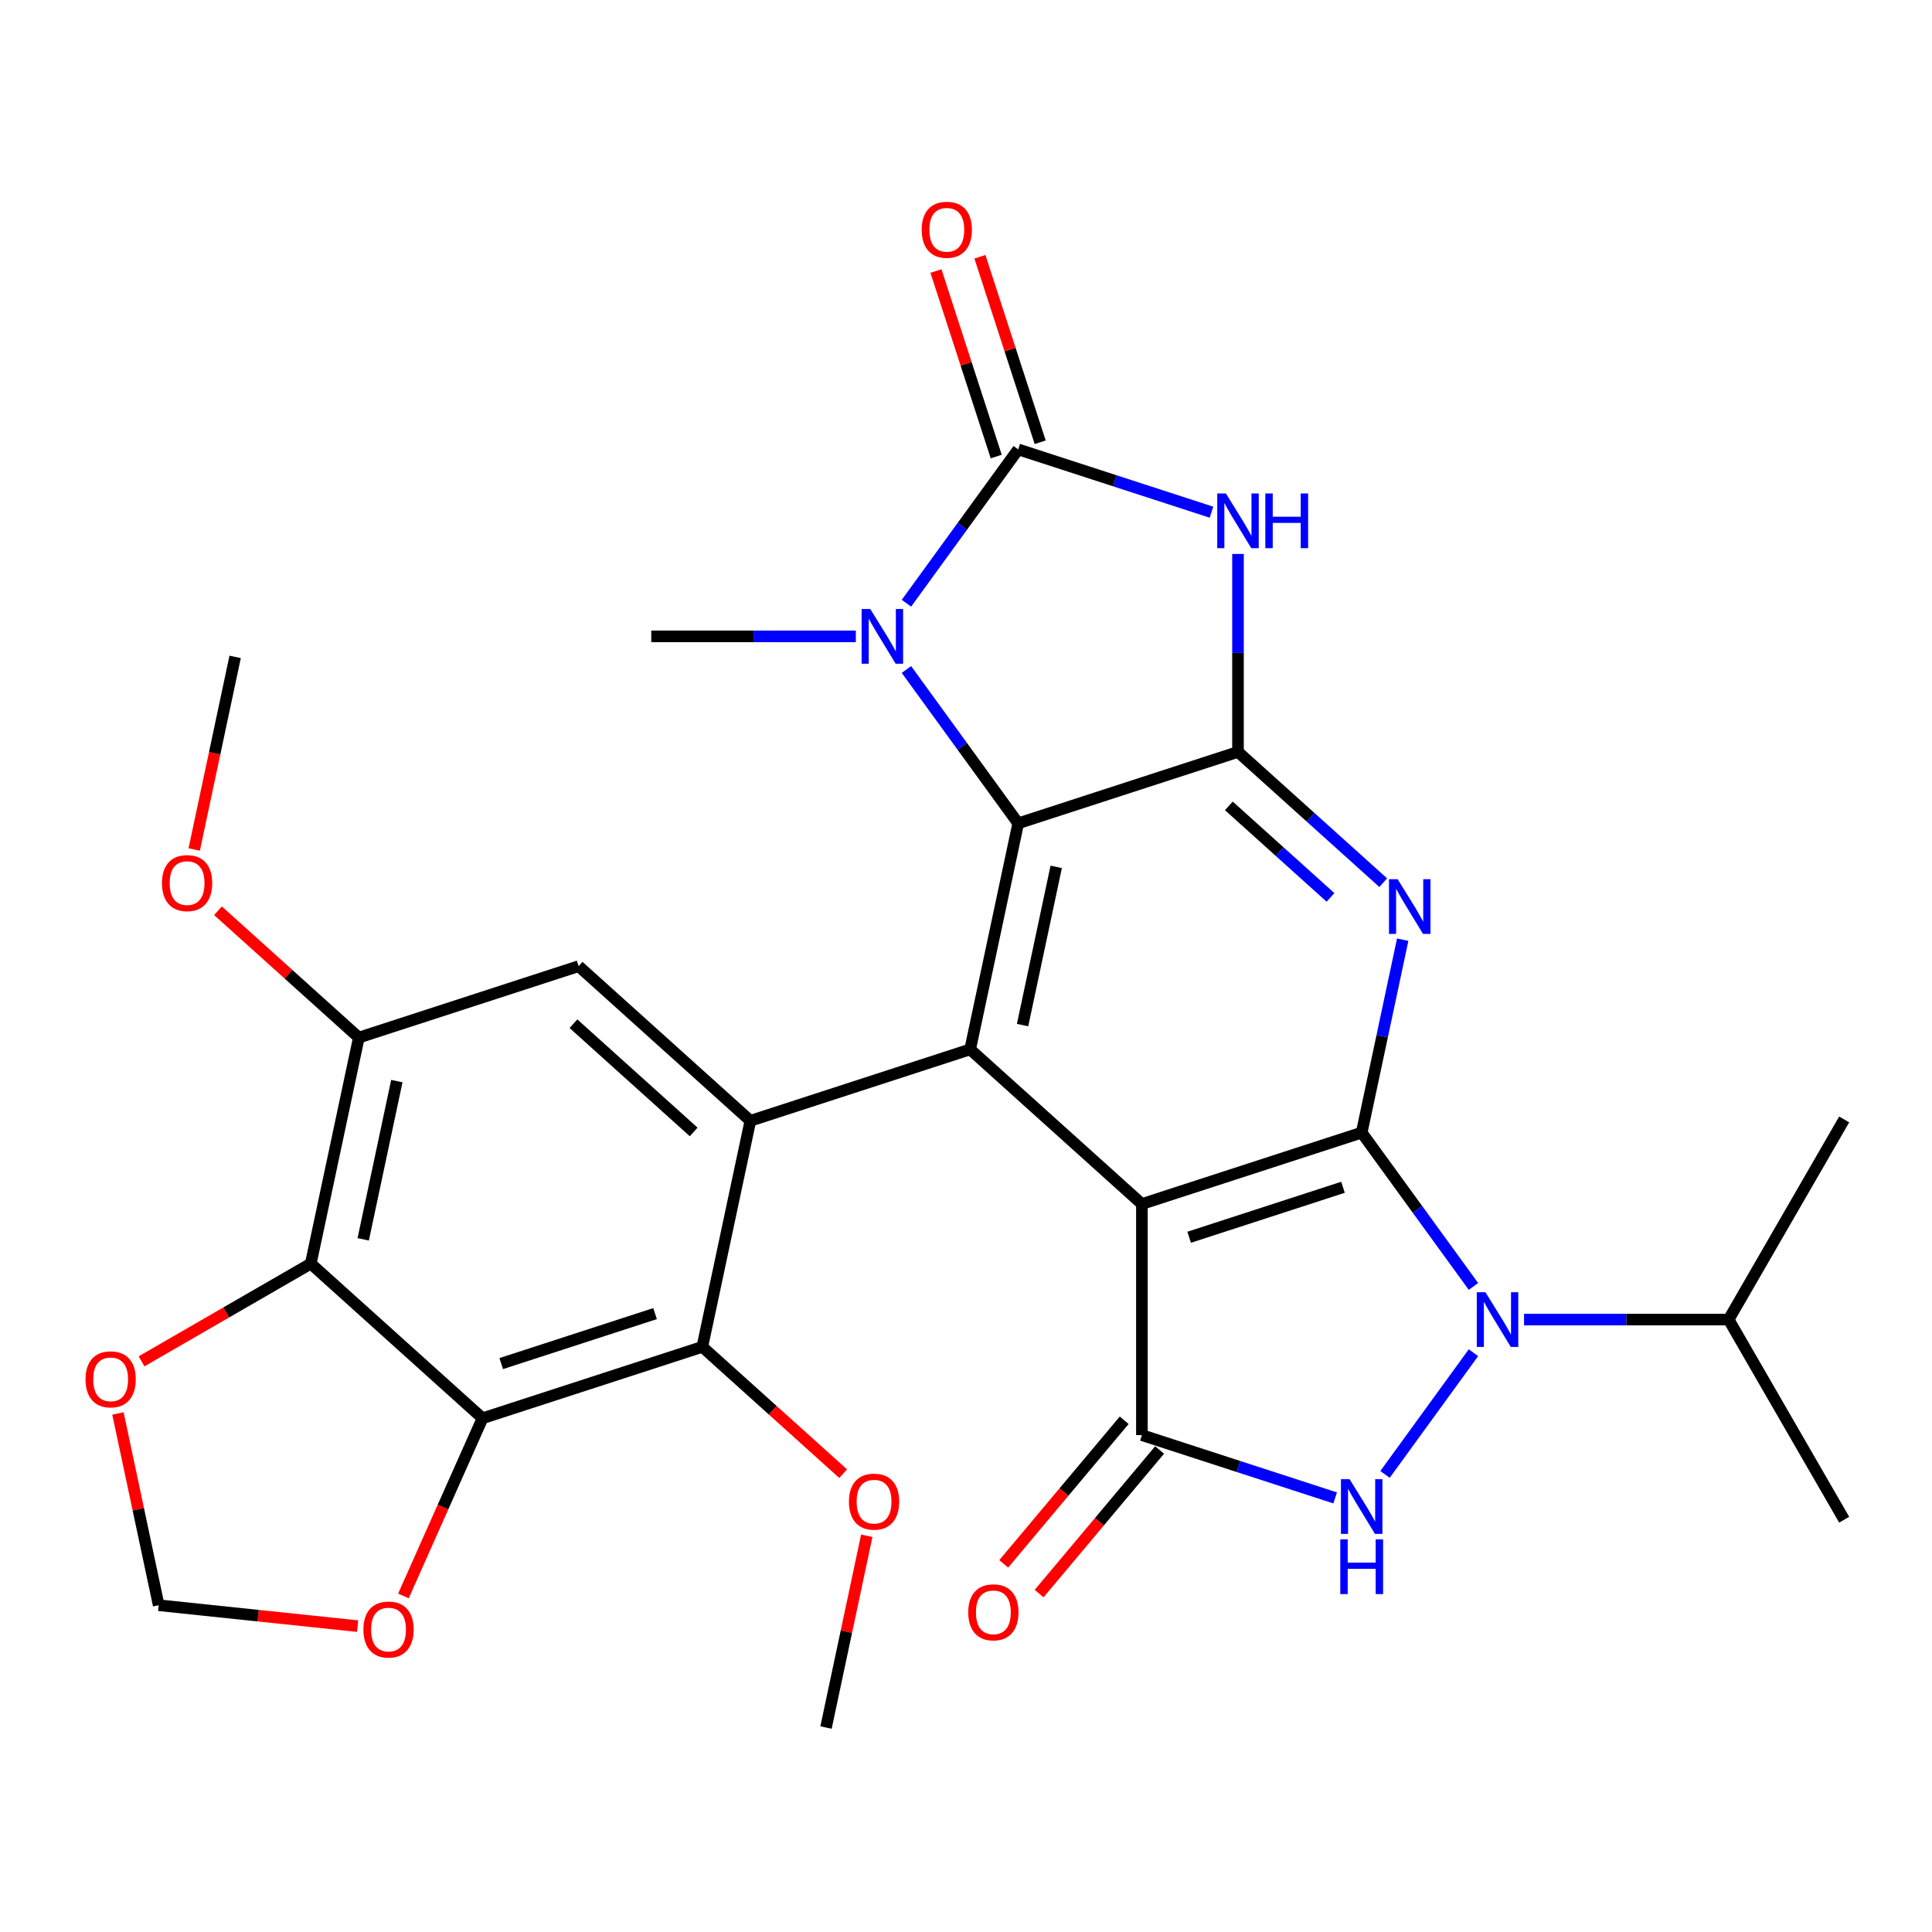 <?xml version='1.0' encoding='iso-8859-1'?>
<svg version='1.1' baseProfile='full'
              xmlns='http://www.w3.org/2000/svg'
                      xmlns:rdkit='http://www.rdkit.org/xml'
                      xmlns:xlink='http://www.w3.org/1999/xlink'
                  xml:space='preserve'
width='1000px' height='1000px' viewBox='0 0 1000 1000'>
<!-- END OF HEADER -->
<rect style='opacity:1.0;fill:#FFFFFF;stroke:none' width='1000' height='1000' x='0' y='0'> </rect>
<path class='bond-0' d='M 591.046,623.199 L 704.809,586.235' style='fill:none;fill-rule:evenodd;stroke:#000000;stroke-width:6px;stroke-linecap:butt;stroke-linejoin:miter;stroke-opacity:1' />
<path class='bond-0' d='M 615.503,640.407 L 695.138,614.532' style='fill:none;fill-rule:evenodd;stroke:#000000;stroke-width:6px;stroke-linecap:butt;stroke-linejoin:miter;stroke-opacity:1' />
<path class='bond-5' d='M 591.046,623.199 L 591.046,742.816' style='fill:none;fill-rule:evenodd;stroke:#000000;stroke-width:6px;stroke-linecap:butt;stroke-linejoin:miter;stroke-opacity:1' />
<path class='bond-7' d='M 591.046,623.199 L 502.153,543.159' style='fill:none;fill-rule:evenodd;stroke:#000000;stroke-width:6px;stroke-linecap:butt;stroke-linejoin:miter;stroke-opacity:1' />
<path class='bond-2' d='M 704.809,586.235 L 733.734,626.046' style='fill:none;fill-rule:evenodd;stroke:#000000;stroke-width:6px;stroke-linecap:butt;stroke-linejoin:miter;stroke-opacity:1' />
<path class='bond-2' d='M 733.734,626.046 L 762.658,665.857' style='fill:none;fill-rule:evenodd;stroke:#0000FF;stroke-width:6px;stroke-linecap:butt;stroke-linejoin:miter;stroke-opacity:1' />
<path class='bond-4' d='M 704.809,586.235 L 715.421,536.308' style='fill:none;fill-rule:evenodd;stroke:#000000;stroke-width:6px;stroke-linecap:butt;stroke-linejoin:miter;stroke-opacity:1' />
<path class='bond-4' d='M 715.421,536.308 L 726.034,486.381' style='fill:none;fill-rule:evenodd;stroke:#0000FF;stroke-width:6px;stroke-linecap:butt;stroke-linejoin:miter;stroke-opacity:1' />
<path class='bond-1' d='M 640.786,389.191 L 527.023,426.155' style='fill:none;fill-rule:evenodd;stroke:#000000;stroke-width:6px;stroke-linecap:butt;stroke-linejoin:miter;stroke-opacity:1' />
<path class='bond-3' d='M 640.786,389.191 L 640.786,337.957' style='fill:none;fill-rule:evenodd;stroke:#000000;stroke-width:6px;stroke-linecap:butt;stroke-linejoin:miter;stroke-opacity:1' />
<path class='bond-3' d='M 640.786,337.957 L 640.786,286.724' style='fill:none;fill-rule:evenodd;stroke:#0000FF;stroke-width:6px;stroke-linecap:butt;stroke-linejoin:miter;stroke-opacity:1' />
<path class='bond-31' d='M 640.786,389.191 L 678.367,423.029' style='fill:none;fill-rule:evenodd;stroke:#000000;stroke-width:6px;stroke-linecap:butt;stroke-linejoin:miter;stroke-opacity:1' />
<path class='bond-31' d='M 678.367,423.029 L 715.949,456.868' style='fill:none;fill-rule:evenodd;stroke:#0000FF;stroke-width:6px;stroke-linecap:butt;stroke-linejoin:miter;stroke-opacity:1' />
<path class='bond-31' d='M 636.052,417.121 L 662.359,440.808' style='fill:none;fill-rule:evenodd;stroke:#000000;stroke-width:6px;stroke-linecap:butt;stroke-linejoin:miter;stroke-opacity:1' />
<path class='bond-31' d='M 662.359,440.808 L 688.666,464.495' style='fill:none;fill-rule:evenodd;stroke:#0000FF;stroke-width:6px;stroke-linecap:butt;stroke-linejoin:miter;stroke-opacity:1' />
<path class='bond-22' d='M 788.849,683.007 L 841.793,683.007' style='fill:none;fill-rule:evenodd;stroke:#0000FF;stroke-width:6px;stroke-linecap:butt;stroke-linejoin:miter;stroke-opacity:1' />
<path class='bond-22' d='M 841.793,683.007 L 894.737,683.007' style='fill:none;fill-rule:evenodd;stroke:#000000;stroke-width:6px;stroke-linecap:butt;stroke-linejoin:miter;stroke-opacity:1' />
<path class='bond-30' d='M 762.658,700.158 L 716.885,763.16' style='fill:none;fill-rule:evenodd;stroke:#0000FF;stroke-width:6px;stroke-linecap:butt;stroke-linejoin:miter;stroke-opacity:1' />
<path class='bond-32' d='M 627.055,265.112 L 577.039,248.86' style='fill:none;fill-rule:evenodd;stroke:#0000FF;stroke-width:6px;stroke-linecap:butt;stroke-linejoin:miter;stroke-opacity:1' />
<path class='bond-32' d='M 577.039,248.86 L 527.023,232.609' style='fill:none;fill-rule:evenodd;stroke:#000000;stroke-width:6px;stroke-linecap:butt;stroke-linejoin:miter;stroke-opacity:1' />
<path class='bond-9' d='M 591.046,742.816 L 641.062,759.068' style='fill:none;fill-rule:evenodd;stroke:#000000;stroke-width:6px;stroke-linecap:butt;stroke-linejoin:miter;stroke-opacity:1' />
<path class='bond-9' d='M 641.062,759.068 L 691.079,775.319' style='fill:none;fill-rule:evenodd;stroke:#0000FF;stroke-width:6px;stroke-linecap:butt;stroke-linejoin:miter;stroke-opacity:1' />
<path class='bond-20' d='M 581.882,735.128 L 550.702,772.291' style='fill:none;fill-rule:evenodd;stroke:#000000;stroke-width:6px;stroke-linecap:butt;stroke-linejoin:miter;stroke-opacity:1' />
<path class='bond-20' d='M 550.702,772.291 L 519.522,809.454' style='fill:none;fill-rule:evenodd;stroke:#FF0000;stroke-width:6px;stroke-linecap:butt;stroke-linejoin:miter;stroke-opacity:1' />
<path class='bond-20' d='M 600.21,750.505 L 569.029,787.668' style='fill:none;fill-rule:evenodd;stroke:#000000;stroke-width:6px;stroke-linecap:butt;stroke-linejoin:miter;stroke-opacity:1' />
<path class='bond-20' d='M 569.029,787.668 L 537.849,824.831' style='fill:none;fill-rule:evenodd;stroke:#FF0000;stroke-width:6px;stroke-linecap:butt;stroke-linejoin:miter;stroke-opacity:1' />
<path class='bond-6' d='M 527.023,232.609 L 498.098,272.42' style='fill:none;fill-rule:evenodd;stroke:#000000;stroke-width:6px;stroke-linecap:butt;stroke-linejoin:miter;stroke-opacity:1' />
<path class='bond-6' d='M 498.098,272.42 L 469.174,312.232' style='fill:none;fill-rule:evenodd;stroke:#0000FF;stroke-width:6px;stroke-linecap:butt;stroke-linejoin:miter;stroke-opacity:1' />
<path class='bond-19' d='M 538.399,228.913 L 522.801,180.906' style='fill:none;fill-rule:evenodd;stroke:#000000;stroke-width:6px;stroke-linecap:butt;stroke-linejoin:miter;stroke-opacity:1' />
<path class='bond-19' d='M 522.801,180.906 L 507.202,132.9' style='fill:none;fill-rule:evenodd;stroke:#FF0000;stroke-width:6px;stroke-linecap:butt;stroke-linejoin:miter;stroke-opacity:1' />
<path class='bond-19' d='M 515.646,236.306 L 500.048,188.299' style='fill:none;fill-rule:evenodd;stroke:#000000;stroke-width:6px;stroke-linecap:butt;stroke-linejoin:miter;stroke-opacity:1' />
<path class='bond-19' d='M 500.048,188.299 L 484.45,140.293' style='fill:none;fill-rule:evenodd;stroke:#FF0000;stroke-width:6px;stroke-linecap:butt;stroke-linejoin:miter;stroke-opacity:1' />
<path class='bond-8' d='M 502.153,543.159 L 527.023,426.155' style='fill:none;fill-rule:evenodd;stroke:#000000;stroke-width:6px;stroke-linecap:butt;stroke-linejoin:miter;stroke-opacity:1' />
<path class='bond-8' d='M 529.284,530.582 L 546.693,448.679' style='fill:none;fill-rule:evenodd;stroke:#000000;stroke-width:6px;stroke-linecap:butt;stroke-linejoin:miter;stroke-opacity:1' />
<path class='bond-11' d='M 502.153,543.159 L 388.389,580.123' style='fill:none;fill-rule:evenodd;stroke:#000000;stroke-width:6px;stroke-linecap:butt;stroke-linejoin:miter;stroke-opacity:1' />
<path class='bond-10' d='M 527.023,426.155 L 498.098,386.344' style='fill:none;fill-rule:evenodd;stroke:#000000;stroke-width:6px;stroke-linecap:butt;stroke-linejoin:miter;stroke-opacity:1' />
<path class='bond-10' d='M 498.098,386.344 L 469.174,346.532' style='fill:none;fill-rule:evenodd;stroke:#0000FF;stroke-width:6px;stroke-linecap:butt;stroke-linejoin:miter;stroke-opacity:1' />
<path class='bond-24' d='M 442.983,329.382 L 390.039,329.382' style='fill:none;fill-rule:evenodd;stroke:#0000FF;stroke-width:6px;stroke-linecap:butt;stroke-linejoin:miter;stroke-opacity:1' />
<path class='bond-24' d='M 390.039,329.382 L 337.095,329.382' style='fill:none;fill-rule:evenodd;stroke:#000000;stroke-width:6px;stroke-linecap:butt;stroke-linejoin:miter;stroke-opacity:1' />
<path class='bond-14' d='M 388.389,580.123 L 363.519,697.126' style='fill:none;fill-rule:evenodd;stroke:#000000;stroke-width:6px;stroke-linecap:butt;stroke-linejoin:miter;stroke-opacity:1' />
<path class='bond-15' d='M 388.389,580.123 L 299.496,500.083' style='fill:none;fill-rule:evenodd;stroke:#000000;stroke-width:6px;stroke-linecap:butt;stroke-linejoin:miter;stroke-opacity:1' />
<path class='bond-15' d='M 359.047,585.895 L 296.822,529.867' style='fill:none;fill-rule:evenodd;stroke:#000000;stroke-width:6px;stroke-linecap:butt;stroke-linejoin:miter;stroke-opacity:1' />
<path class='bond-12' d='M 249.756,734.09 L 363.519,697.126' style='fill:none;fill-rule:evenodd;stroke:#000000;stroke-width:6px;stroke-linecap:butt;stroke-linejoin:miter;stroke-opacity:1' />
<path class='bond-12' d='M 259.428,705.793 L 339.062,679.918' style='fill:none;fill-rule:evenodd;stroke:#000000;stroke-width:6px;stroke-linecap:butt;stroke-linejoin:miter;stroke-opacity:1' />
<path class='bond-13' d='M 249.756,734.09 L 160.863,654.05' style='fill:none;fill-rule:evenodd;stroke:#000000;stroke-width:6px;stroke-linecap:butt;stroke-linejoin:miter;stroke-opacity:1' />
<path class='bond-17' d='M 249.756,734.09 L 229.283,780.073' style='fill:none;fill-rule:evenodd;stroke:#000000;stroke-width:6px;stroke-linecap:butt;stroke-linejoin:miter;stroke-opacity:1' />
<path class='bond-17' d='M 229.283,780.073 L 208.81,826.056' style='fill:none;fill-rule:evenodd;stroke:#FF0000;stroke-width:6px;stroke-linecap:butt;stroke-linejoin:miter;stroke-opacity:1' />
<path class='bond-18' d='M 160.863,654.05 L 117.062,679.339' style='fill:none;fill-rule:evenodd;stroke:#000000;stroke-width:6px;stroke-linecap:butt;stroke-linejoin:miter;stroke-opacity:1' />
<path class='bond-18' d='M 117.062,679.339 L 73.261,704.627' style='fill:none;fill-rule:evenodd;stroke:#FF0000;stroke-width:6px;stroke-linecap:butt;stroke-linejoin:miter;stroke-opacity:1' />
<path class='bond-33' d='M 160.863,654.05 L 185.733,537.047' style='fill:none;fill-rule:evenodd;stroke:#000000;stroke-width:6px;stroke-linecap:butt;stroke-linejoin:miter;stroke-opacity:1' />
<path class='bond-33' d='M 187.994,641.474 L 205.403,559.571' style='fill:none;fill-rule:evenodd;stroke:#000000;stroke-width:6px;stroke-linecap:butt;stroke-linejoin:miter;stroke-opacity:1' />
<path class='bond-23' d='M 363.519,697.126 L 399.971,729.947' style='fill:none;fill-rule:evenodd;stroke:#000000;stroke-width:6px;stroke-linecap:butt;stroke-linejoin:miter;stroke-opacity:1' />
<path class='bond-23' d='M 399.971,729.947 L 436.422,762.768' style='fill:none;fill-rule:evenodd;stroke:#FF0000;stroke-width:6px;stroke-linecap:butt;stroke-linejoin:miter;stroke-opacity:1' />
<path class='bond-16' d='M 299.496,500.083 L 185.733,537.047' style='fill:none;fill-rule:evenodd;stroke:#000000;stroke-width:6px;stroke-linecap:butt;stroke-linejoin:miter;stroke-opacity:1' />
<path class='bond-25' d='M 185.733,537.047 L 149.281,504.226' style='fill:none;fill-rule:evenodd;stroke:#000000;stroke-width:6px;stroke-linecap:butt;stroke-linejoin:miter;stroke-opacity:1' />
<path class='bond-25' d='M 149.281,504.226 L 112.83,471.404' style='fill:none;fill-rule:evenodd;stroke:#FF0000;stroke-width:6px;stroke-linecap:butt;stroke-linejoin:miter;stroke-opacity:1' />
<path class='bond-21' d='M 185.113,841.686 L 133.627,836.275' style='fill:none;fill-rule:evenodd;stroke:#FF0000;stroke-width:6px;stroke-linecap:butt;stroke-linejoin:miter;stroke-opacity:1' />
<path class='bond-21' d='M 133.627,836.275 L 82.141,830.863' style='fill:none;fill-rule:evenodd;stroke:#000000;stroke-width:6px;stroke-linecap:butt;stroke-linejoin:miter;stroke-opacity:1' />
<path class='bond-34' d='M 61.044,731.61 L 71.592,781.236' style='fill:none;fill-rule:evenodd;stroke:#FF0000;stroke-width:6px;stroke-linecap:butt;stroke-linejoin:miter;stroke-opacity:1' />
<path class='bond-34' d='M 71.592,781.236 L 82.141,830.863' style='fill:none;fill-rule:evenodd;stroke:#000000;stroke-width:6px;stroke-linecap:butt;stroke-linejoin:miter;stroke-opacity:1' />
<path class='bond-26' d='M 894.737,683.007 L 954.545,786.599' style='fill:none;fill-rule:evenodd;stroke:#000000;stroke-width:6px;stroke-linecap:butt;stroke-linejoin:miter;stroke-opacity:1' />
<path class='bond-27' d='M 894.737,683.007 L 954.545,579.415' style='fill:none;fill-rule:evenodd;stroke:#000000;stroke-width:6px;stroke-linecap:butt;stroke-linejoin:miter;stroke-opacity:1' />
<path class='bond-28' d='M 448.64,794.917 L 438.091,844.543' style='fill:none;fill-rule:evenodd;stroke:#FF0000;stroke-width:6px;stroke-linecap:butt;stroke-linejoin:miter;stroke-opacity:1' />
<path class='bond-28' d='M 438.091,844.543 L 427.543,894.17' style='fill:none;fill-rule:evenodd;stroke:#000000;stroke-width:6px;stroke-linecap:butt;stroke-linejoin:miter;stroke-opacity:1' />
<path class='bond-29' d='M 100.519,439.696 L 111.114,389.849' style='fill:none;fill-rule:evenodd;stroke:#FF0000;stroke-width:6px;stroke-linecap:butt;stroke-linejoin:miter;stroke-opacity:1' />
<path class='bond-29' d='M 111.114,389.849 L 121.709,340.003' style='fill:none;fill-rule:evenodd;stroke:#000000;stroke-width:6px;stroke-linecap:butt;stroke-linejoin:miter;stroke-opacity:1' />
<path  class='atom-3' d='M 768.859 668.847
L 778.139 683.847
Q 779.059 685.327, 780.539 688.007
Q 782.019 690.687, 782.099 690.847
L 782.099 668.847
L 785.859 668.847
L 785.859 697.167
L 781.979 697.167
L 772.019 680.767
Q 770.859 678.847, 769.619 676.647
Q 768.419 674.447, 768.059 673.767
L 768.059 697.167
L 764.379 697.167
L 764.379 668.847
L 768.859 668.847
' fill='#0000FF'/>
<path  class='atom-4' d='M 634.526 255.413
L 643.806 270.413
Q 644.726 271.893, 646.206 274.573
Q 647.686 277.253, 647.766 277.413
L 647.766 255.413
L 651.526 255.413
L 651.526 283.733
L 647.646 283.733
L 637.686 267.333
Q 636.526 265.413, 635.286 263.213
Q 634.086 261.013, 633.726 260.333
L 633.726 283.733
L 630.046 283.733
L 630.046 255.413
L 634.526 255.413
' fill='#0000FF'/>
<path  class='atom-4' d='M 654.926 255.413
L 658.766 255.413
L 658.766 267.453
L 673.246 267.453
L 673.246 255.413
L 677.086 255.413
L 677.086 283.733
L 673.246 283.733
L 673.246 270.653
L 658.766 270.653
L 658.766 283.733
L 654.926 283.733
L 654.926 255.413
' fill='#0000FF'/>
<path  class='atom-5' d='M 723.419 455.071
L 732.699 470.071
Q 733.619 471.551, 735.099 474.231
Q 736.579 476.911, 736.659 477.071
L 736.659 455.071
L 740.419 455.071
L 740.419 483.391
L 736.539 483.391
L 726.579 466.991
Q 725.419 465.071, 724.179 462.871
Q 722.979 460.671, 722.619 459.991
L 722.619 483.391
L 718.939 483.391
L 718.939 455.071
L 723.419 455.071
' fill='#0000FF'/>
<path  class='atom-10' d='M 698.549 765.62
L 707.829 780.62
Q 708.749 782.1, 710.229 784.78
Q 711.709 787.46, 711.789 787.62
L 711.789 765.62
L 715.549 765.62
L 715.549 793.94
L 711.669 793.94
L 701.709 777.54
Q 700.549 775.62, 699.309 773.42
Q 698.109 771.22, 697.749 770.54
L 697.749 793.94
L 694.069 793.94
L 694.069 765.62
L 698.549 765.62
' fill='#0000FF'/>
<path  class='atom-10' d='M 693.729 796.772
L 697.569 796.772
L 697.569 808.812
L 712.049 808.812
L 712.049 796.772
L 715.889 796.772
L 715.889 825.092
L 712.049 825.092
L 712.049 812.012
L 697.569 812.012
L 697.569 825.092
L 693.729 825.092
L 693.729 796.772
' fill='#0000FF'/>
<path  class='atom-11' d='M 450.453 315.222
L 459.733 330.222
Q 460.653 331.702, 462.133 334.382
Q 463.613 337.062, 463.693 337.222
L 463.693 315.222
L 467.453 315.222
L 467.453 343.542
L 463.573 343.542
L 453.613 327.142
Q 452.453 325.222, 451.213 323.022
Q 450.013 320.822, 449.653 320.142
L 449.653 343.542
L 445.973 343.542
L 445.973 315.222
L 450.453 315.222
' fill='#0000FF'/>
<path  class='atom-18' d='M 188.103 843.447
Q 188.103 836.647, 191.463 832.847
Q 194.823 829.047, 201.103 829.047
Q 207.383 829.047, 210.743 832.847
Q 214.103 836.647, 214.103 843.447
Q 214.103 850.327, 210.703 854.247
Q 207.303 858.127, 201.103 858.127
Q 194.863 858.127, 191.463 854.247
Q 188.103 850.367, 188.103 843.447
M 201.103 854.927
Q 205.423 854.927, 207.743 852.047
Q 210.103 849.127, 210.103 843.447
Q 210.103 837.887, 207.743 835.087
Q 205.423 832.247, 201.103 832.247
Q 196.783 832.247, 194.423 835.047
Q 192.103 837.847, 192.103 843.447
Q 192.103 849.167, 194.423 852.047
Q 196.783 854.927, 201.103 854.927
' fill='#FF0000'/>
<path  class='atom-19' d='M 44.271 713.939
Q 44.271 707.139, 47.631 703.339
Q 50.991 699.539, 57.271 699.539
Q 63.551 699.539, 66.911 703.339
Q 70.271 707.139, 70.271 713.939
Q 70.271 720.819, 66.871 724.739
Q 63.471 728.619, 57.271 728.619
Q 51.031 728.619, 47.631 724.739
Q 44.271 720.859, 44.271 713.939
M 57.271 725.419
Q 61.591 725.419, 63.911 722.539
Q 66.271 719.619, 66.271 713.939
Q 66.271 708.379, 63.911 705.579
Q 61.591 702.739, 57.271 702.739
Q 52.951 702.739, 50.591 705.539
Q 48.271 708.339, 48.271 713.939
Q 48.271 719.659, 50.591 722.539
Q 52.951 725.419, 57.271 725.419
' fill='#FF0000'/>
<path  class='atom-20' d='M 477.059 118.926
Q 477.059 112.126, 480.419 108.326
Q 483.779 104.526, 490.059 104.526
Q 496.339 104.526, 499.699 108.326
Q 503.059 112.126, 503.059 118.926
Q 503.059 125.806, 499.659 129.726
Q 496.259 133.606, 490.059 133.606
Q 483.819 133.606, 480.419 129.726
Q 477.059 125.846, 477.059 118.926
M 490.059 130.406
Q 494.379 130.406, 496.699 127.526
Q 499.059 124.606, 499.059 118.926
Q 499.059 113.366, 496.699 110.566
Q 494.379 107.726, 490.059 107.726
Q 485.739 107.726, 483.379 110.526
Q 481.059 113.326, 481.059 118.926
Q 481.059 124.646, 483.379 127.526
Q 485.739 130.406, 490.059 130.406
' fill='#FF0000'/>
<path  class='atom-21' d='M 501.162 834.533
Q 501.162 827.733, 504.522 823.933
Q 507.882 820.133, 514.162 820.133
Q 520.442 820.133, 523.802 823.933
Q 527.162 827.733, 527.162 834.533
Q 527.162 841.413, 523.762 845.333
Q 520.362 849.213, 514.162 849.213
Q 507.922 849.213, 504.522 845.333
Q 501.162 841.453, 501.162 834.533
M 514.162 846.013
Q 518.482 846.013, 520.802 843.133
Q 523.162 840.213, 523.162 834.533
Q 523.162 828.973, 520.802 826.173
Q 518.482 823.333, 514.162 823.333
Q 509.842 823.333, 507.482 826.133
Q 505.162 828.933, 505.162 834.533
Q 505.162 840.253, 507.482 843.133
Q 509.842 846.013, 514.162 846.013
' fill='#FF0000'/>
<path  class='atom-24' d='M 439.413 777.246
Q 439.413 770.446, 442.773 766.646
Q 446.133 762.846, 452.413 762.846
Q 458.693 762.846, 462.053 766.646
Q 465.413 770.446, 465.413 777.246
Q 465.413 784.126, 462.013 788.046
Q 458.613 791.926, 452.413 791.926
Q 446.173 791.926, 442.773 788.046
Q 439.413 784.166, 439.413 777.246
M 452.413 788.726
Q 456.733 788.726, 459.053 785.846
Q 461.413 782.926, 461.413 777.246
Q 461.413 771.686, 459.053 768.886
Q 456.733 766.046, 452.413 766.046
Q 448.093 766.046, 445.733 768.846
Q 443.413 771.646, 443.413 777.246
Q 443.413 782.966, 445.733 785.846
Q 448.093 788.726, 452.413 788.726
' fill='#FF0000'/>
<path  class='atom-26' d='M 83.839 457.087
Q 83.839 450.287, 87.199 446.487
Q 90.559 442.687, 96.839 442.687
Q 103.119 442.687, 106.479 446.487
Q 109.839 450.287, 109.839 457.087
Q 109.839 463.967, 106.439 467.887
Q 103.039 471.767, 96.839 471.767
Q 90.599 471.767, 87.199 467.887
Q 83.839 464.007, 83.839 457.087
M 96.839 468.567
Q 101.159 468.567, 103.479 465.687
Q 105.839 462.767, 105.839 457.087
Q 105.839 451.527, 103.479 448.727
Q 101.159 445.887, 96.839 445.887
Q 92.519 445.887, 90.159 448.687
Q 87.839 451.487, 87.839 457.087
Q 87.839 462.807, 90.159 465.687
Q 92.519 468.567, 96.839 468.567
' fill='#FF0000'/>
</svg>
